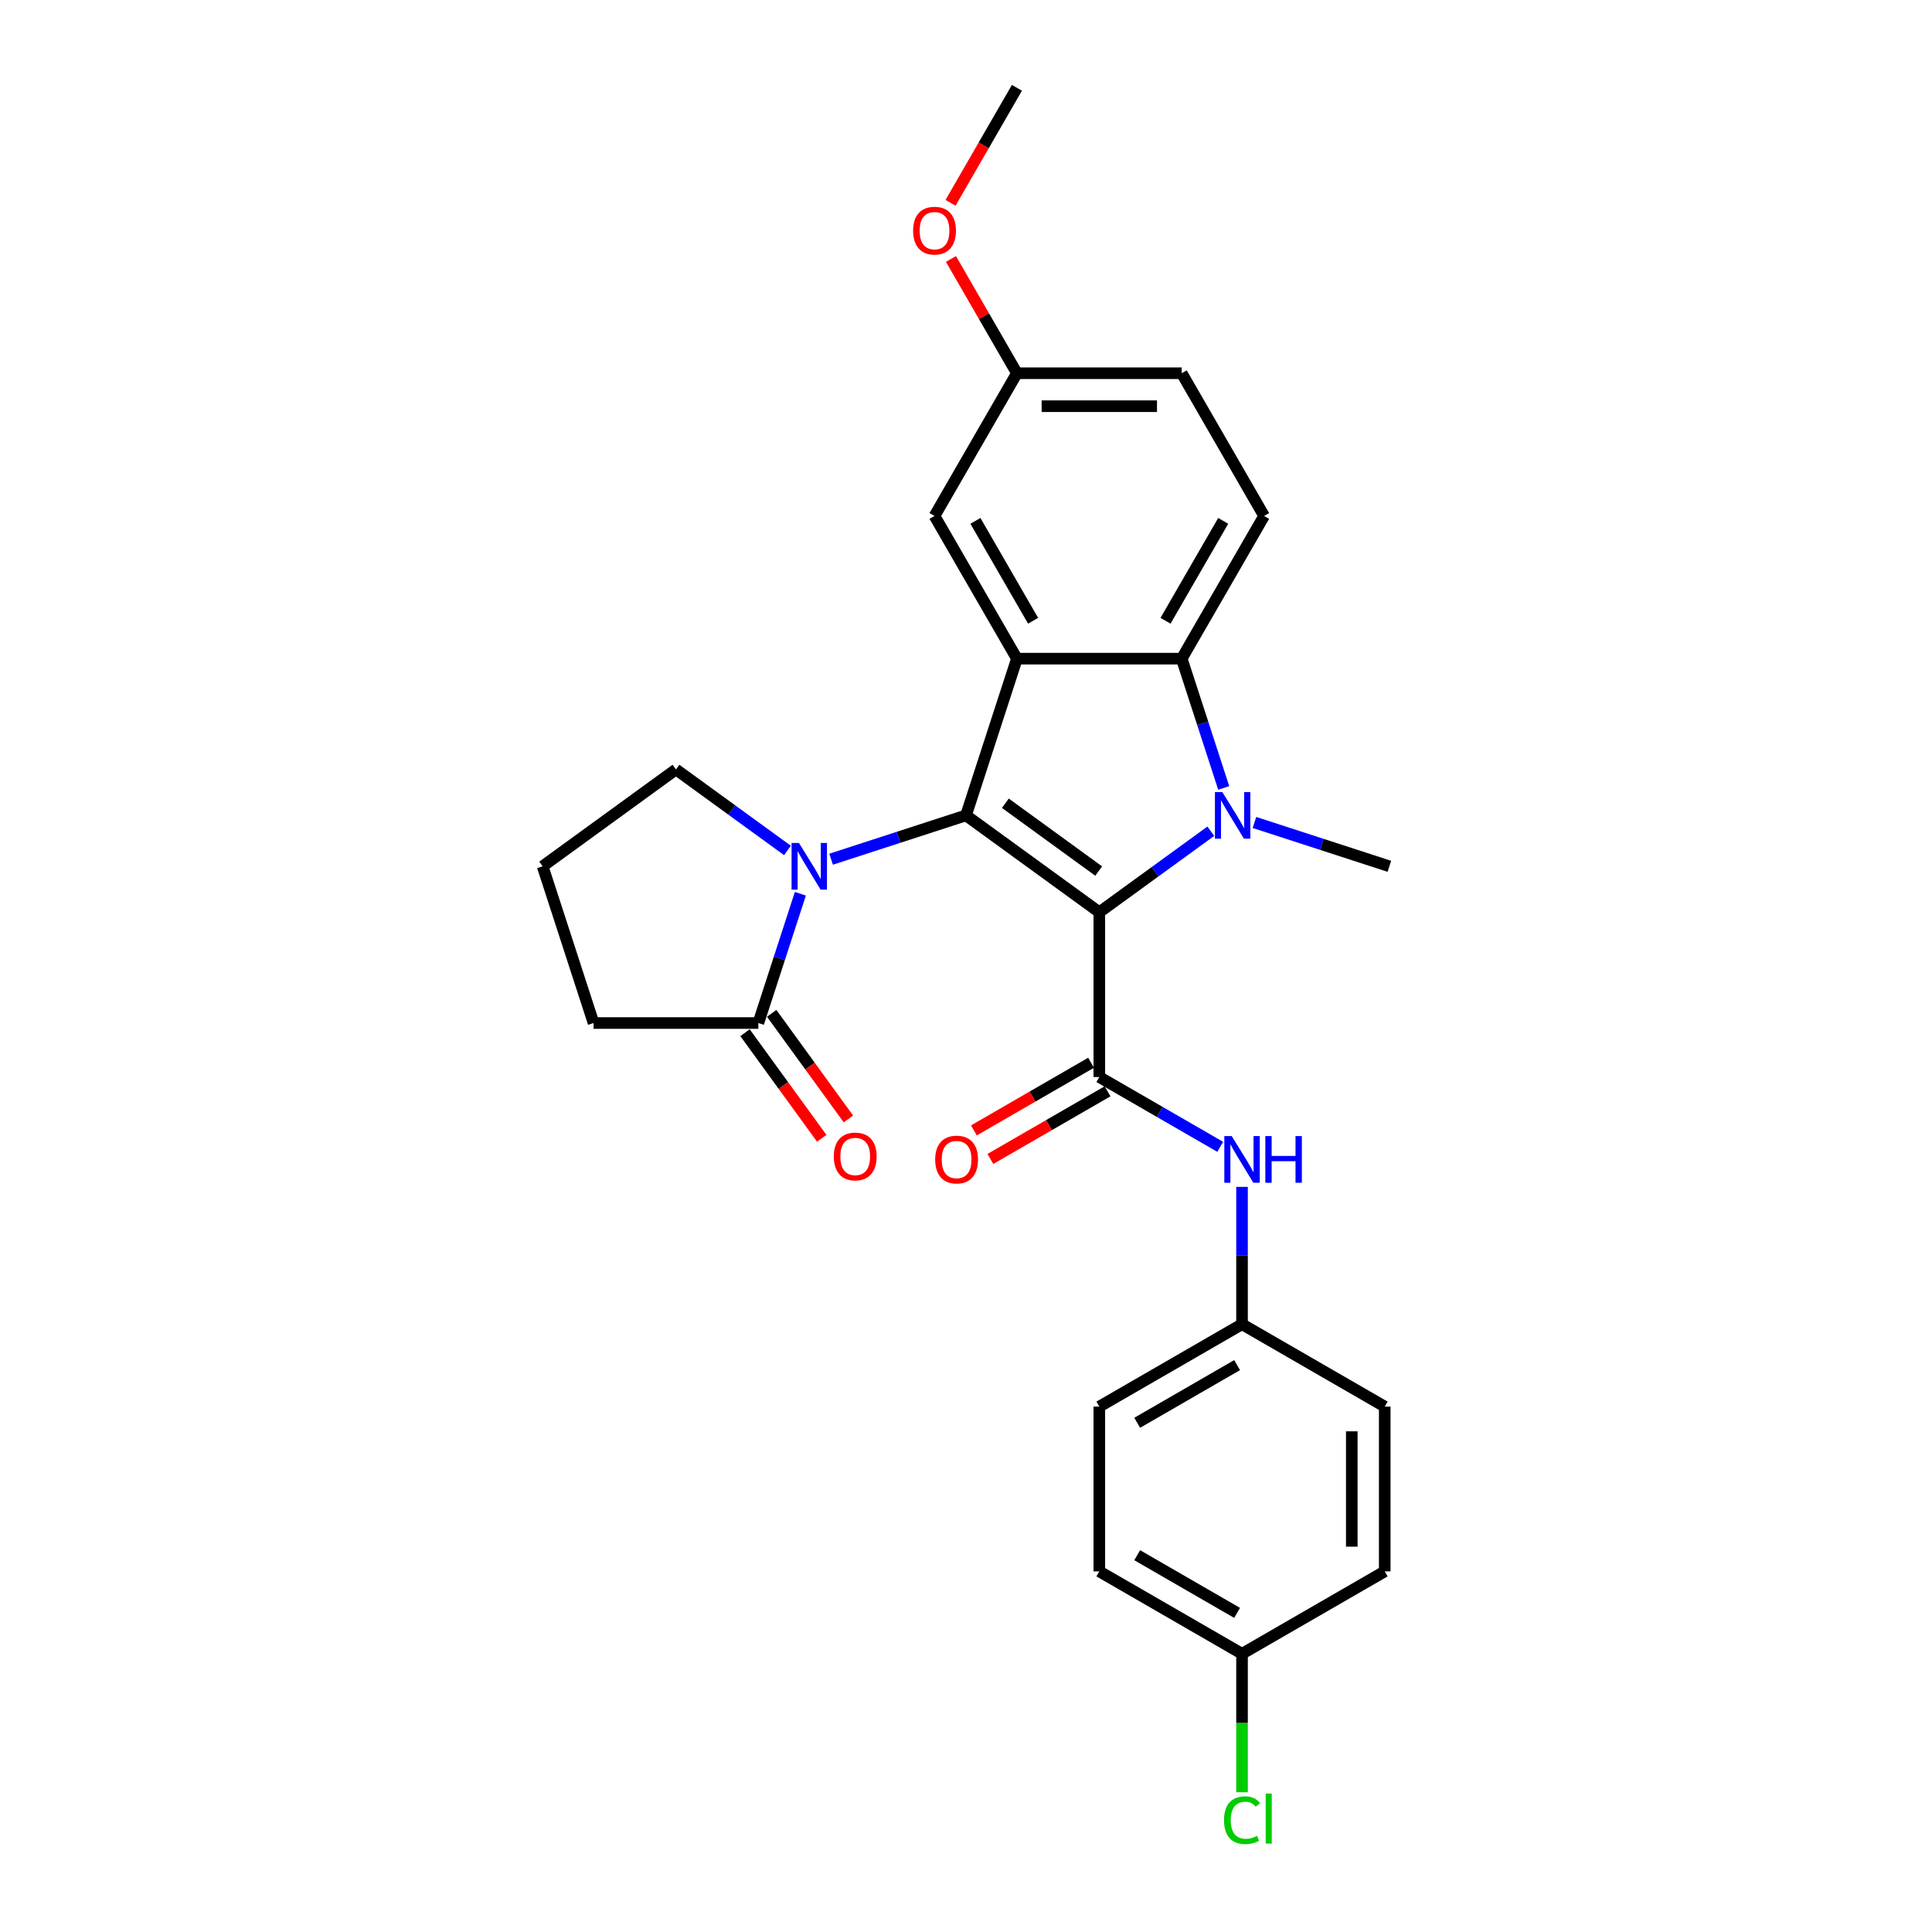 <?xml version='1.0' encoding='iso-8859-1'?>
<svg version='1.1' baseProfile='full'
              xmlns='http://www.w3.org/2000/svg'
                      xmlns:rdkit='http://www.rdkit.org/xml'
                      xmlns:xlink='http://www.w3.org/1999/xlink'
                  xml:space='preserve'
width='1000px' height='1000px' viewBox='0 0 1000 1000'>
<!-- END OF HEADER -->
<rect style='opacity:1.0;fill:#FFFFFF;stroke:none' width='1000' height='1000' x='0' y='0'> </rect>
<path class='bond-0' d='M 569.004,472.175 L 500,422.04' style='fill:none;fill-rule:evenodd;stroke:#000000;stroke-width:6px;stroke-linecap:butt;stroke-linejoin:miter;stroke-opacity:1' />
<path class='bond-0' d='M 568.68,450.854 L 520.378,415.76' style='fill:none;fill-rule:evenodd;stroke:#000000;stroke-width:6px;stroke-linecap:butt;stroke-linejoin:miter;stroke-opacity:1' />
<path class='bond-1' d='M 569.004,472.175 L 597.86,451.21' style='fill:none;fill-rule:evenodd;stroke:#000000;stroke-width:6px;stroke-linecap:butt;stroke-linejoin:miter;stroke-opacity:1' />
<path class='bond-1' d='M 597.86,451.21 L 626.715,430.245' style='fill:none;fill-rule:evenodd;stroke:#0000FF;stroke-width:6px;stroke-linecap:butt;stroke-linejoin:miter;stroke-opacity:1' />
<path class='bond-3' d='M 569.004,472.175 L 569.004,557.469' style='fill:none;fill-rule:evenodd;stroke:#000000;stroke-width:6px;stroke-linecap:butt;stroke-linejoin:miter;stroke-opacity:1' />
<path class='bond-2' d='M 500,422.04 L 526.357,340.921' style='fill:none;fill-rule:evenodd;stroke:#000000;stroke-width:6px;stroke-linecap:butt;stroke-linejoin:miter;stroke-opacity:1' />
<path class='bond-4' d='M 500,422.04 L 465.087,433.384' style='fill:none;fill-rule:evenodd;stroke:#000000;stroke-width:6px;stroke-linecap:butt;stroke-linejoin:miter;stroke-opacity:1' />
<path class='bond-4' d='M 465.087,433.384 L 430.174,444.728' style='fill:none;fill-rule:evenodd;stroke:#0000FF;stroke-width:6px;stroke-linecap:butt;stroke-linejoin:miter;stroke-opacity:1' />
<path class='bond-5' d='M 633.391,407.83 L 622.521,374.376' style='fill:none;fill-rule:evenodd;stroke:#0000FF;stroke-width:6px;stroke-linecap:butt;stroke-linejoin:miter;stroke-opacity:1' />
<path class='bond-5' d='M 622.521,374.376 L 611.651,340.921' style='fill:none;fill-rule:evenodd;stroke:#000000;stroke-width:6px;stroke-linecap:butt;stroke-linejoin:miter;stroke-opacity:1' />
<path class='bond-13' d='M 649.301,425.71 L 684.214,437.054' style='fill:none;fill-rule:evenodd;stroke:#0000FF;stroke-width:6px;stroke-linecap:butt;stroke-linejoin:miter;stroke-opacity:1' />
<path class='bond-13' d='M 684.214,437.054 L 719.128,448.398' style='fill:none;fill-rule:evenodd;stroke:#000000;stroke-width:6px;stroke-linecap:butt;stroke-linejoin:miter;stroke-opacity:1' />
<path class='bond-9' d='M 526.357,340.921 L 483.71,267.054' style='fill:none;fill-rule:evenodd;stroke:#000000;stroke-width:6px;stroke-linecap:butt;stroke-linejoin:miter;stroke-opacity:1' />
<path class='bond-9' d='M 534.734,321.312 L 504.881,269.605' style='fill:none;fill-rule:evenodd;stroke:#000000;stroke-width:6px;stroke-linecap:butt;stroke-linejoin:miter;stroke-opacity:1' />
<path class='bond-27' d='M 526.357,340.921 L 611.651,340.921' style='fill:none;fill-rule:evenodd;stroke:#000000;stroke-width:6px;stroke-linecap:butt;stroke-linejoin:miter;stroke-opacity:1' />
<path class='bond-7' d='M 569.004,557.469 L 600.291,575.532' style='fill:none;fill-rule:evenodd;stroke:#000000;stroke-width:6px;stroke-linecap:butt;stroke-linejoin:miter;stroke-opacity:1' />
<path class='bond-7' d='M 600.291,575.532 L 631.578,593.596' style='fill:none;fill-rule:evenodd;stroke:#0000FF;stroke-width:6px;stroke-linecap:butt;stroke-linejoin:miter;stroke-opacity:1' />
<path class='bond-10' d='M 564.739,550.082 L 534.416,567.589' style='fill:none;fill-rule:evenodd;stroke:#000000;stroke-width:6px;stroke-linecap:butt;stroke-linejoin:miter;stroke-opacity:1' />
<path class='bond-10' d='M 534.416,567.589 L 504.093,585.096' style='fill:none;fill-rule:evenodd;stroke:#FF0000;stroke-width:6px;stroke-linecap:butt;stroke-linejoin:miter;stroke-opacity:1' />
<path class='bond-10' d='M 573.269,564.855 L 542.946,582.362' style='fill:none;fill-rule:evenodd;stroke:#000000;stroke-width:6px;stroke-linecap:butt;stroke-linejoin:miter;stroke-opacity:1' />
<path class='bond-10' d='M 542.946,582.362 L 512.623,599.869' style='fill:none;fill-rule:evenodd;stroke:#FF0000;stroke-width:6px;stroke-linecap:butt;stroke-linejoin:miter;stroke-opacity:1' />
<path class='bond-6' d='M 414.264,462.607 L 403.394,496.062' style='fill:none;fill-rule:evenodd;stroke:#0000FF;stroke-width:6px;stroke-linecap:butt;stroke-linejoin:miter;stroke-opacity:1' />
<path class='bond-6' d='M 403.394,496.062 L 392.524,529.517' style='fill:none;fill-rule:evenodd;stroke:#000000;stroke-width:6px;stroke-linecap:butt;stroke-linejoin:miter;stroke-opacity:1' />
<path class='bond-15' d='M 407.588,440.193 L 378.732,419.228' style='fill:none;fill-rule:evenodd;stroke:#0000FF;stroke-width:6px;stroke-linecap:butt;stroke-linejoin:miter;stroke-opacity:1' />
<path class='bond-15' d='M 378.732,419.228 L 349.877,398.263' style='fill:none;fill-rule:evenodd;stroke:#000000;stroke-width:6px;stroke-linecap:butt;stroke-linejoin:miter;stroke-opacity:1' />
<path class='bond-8' d='M 611.651,340.921 L 654.298,267.054' style='fill:none;fill-rule:evenodd;stroke:#000000;stroke-width:6px;stroke-linecap:butt;stroke-linejoin:miter;stroke-opacity:1' />
<path class='bond-8' d='M 603.275,321.312 L 633.128,269.605' style='fill:none;fill-rule:evenodd;stroke:#000000;stroke-width:6px;stroke-linecap:butt;stroke-linejoin:miter;stroke-opacity:1' />
<path class='bond-11' d='M 385.623,534.53 L 405.479,561.859' style='fill:none;fill-rule:evenodd;stroke:#000000;stroke-width:6px;stroke-linecap:butt;stroke-linejoin:miter;stroke-opacity:1' />
<path class='bond-11' d='M 405.479,561.859 L 425.334,589.188' style='fill:none;fill-rule:evenodd;stroke:#FF0000;stroke-width:6px;stroke-linecap:butt;stroke-linejoin:miter;stroke-opacity:1' />
<path class='bond-11' d='M 399.424,524.503 L 419.28,551.832' style='fill:none;fill-rule:evenodd;stroke:#000000;stroke-width:6px;stroke-linecap:butt;stroke-linejoin:miter;stroke-opacity:1' />
<path class='bond-11' d='M 419.28,551.832 L 439.135,579.161' style='fill:none;fill-rule:evenodd;stroke:#FF0000;stroke-width:6px;stroke-linecap:butt;stroke-linejoin:miter;stroke-opacity:1' />
<path class='bond-23' d='M 392.524,529.517 L 307.23,529.517' style='fill:none;fill-rule:evenodd;stroke:#000000;stroke-width:6px;stroke-linecap:butt;stroke-linejoin:miter;stroke-opacity:1' />
<path class='bond-12' d='M 642.871,614.325 L 642.871,649.867' style='fill:none;fill-rule:evenodd;stroke:#0000FF;stroke-width:6px;stroke-linecap:butt;stroke-linejoin:miter;stroke-opacity:1' />
<path class='bond-12' d='M 642.871,649.867 L 642.871,685.409' style='fill:none;fill-rule:evenodd;stroke:#000000;stroke-width:6px;stroke-linecap:butt;stroke-linejoin:miter;stroke-opacity:1' />
<path class='bond-16' d='M 654.298,267.054 L 611.651,193.188' style='fill:none;fill-rule:evenodd;stroke:#000000;stroke-width:6px;stroke-linecap:butt;stroke-linejoin:miter;stroke-opacity:1' />
<path class='bond-14' d='M 483.71,267.054 L 526.357,193.188' style='fill:none;fill-rule:evenodd;stroke:#000000;stroke-width:6px;stroke-linecap:butt;stroke-linejoin:miter;stroke-opacity:1' />
<path class='bond-19' d='M 642.871,685.409 L 716.737,728.056' style='fill:none;fill-rule:evenodd;stroke:#000000;stroke-width:6px;stroke-linecap:butt;stroke-linejoin:miter;stroke-opacity:1' />
<path class='bond-20' d='M 642.871,685.409 L 569.004,728.056' style='fill:none;fill-rule:evenodd;stroke:#000000;stroke-width:6px;stroke-linecap:butt;stroke-linejoin:miter;stroke-opacity:1' />
<path class='bond-20' d='M 640.32,706.58 L 588.614,736.433' style='fill:none;fill-rule:evenodd;stroke:#000000;stroke-width:6px;stroke-linecap:butt;stroke-linejoin:miter;stroke-opacity:1' />
<path class='bond-24' d='M 526.357,193.188 L 509.284,163.615' style='fill:none;fill-rule:evenodd;stroke:#000000;stroke-width:6px;stroke-linecap:butt;stroke-linejoin:miter;stroke-opacity:1' />
<path class='bond-24' d='M 509.284,163.615 L 492.21,134.043' style='fill:none;fill-rule:evenodd;stroke:#FF0000;stroke-width:6px;stroke-linecap:butt;stroke-linejoin:miter;stroke-opacity:1' />
<path class='bond-28' d='M 526.357,193.188 L 611.651,193.188' style='fill:none;fill-rule:evenodd;stroke:#000000;stroke-width:6px;stroke-linecap:butt;stroke-linejoin:miter;stroke-opacity:1' />
<path class='bond-28' d='M 539.151,210.247 L 598.857,210.247' style='fill:none;fill-rule:evenodd;stroke:#000000;stroke-width:6px;stroke-linecap:butt;stroke-linejoin:miter;stroke-opacity:1' />
<path class='bond-25' d='M 349.877,398.263 L 280.872,448.398' style='fill:none;fill-rule:evenodd;stroke:#000000;stroke-width:6px;stroke-linecap:butt;stroke-linejoin:miter;stroke-opacity:1' />
<path class='bond-17' d='M 642.871,855.997 L 569.004,813.35' style='fill:none;fill-rule:evenodd;stroke:#000000;stroke-width:6px;stroke-linecap:butt;stroke-linejoin:miter;stroke-opacity:1' />
<path class='bond-17' d='M 640.32,834.827 L 588.614,804.974' style='fill:none;fill-rule:evenodd;stroke:#000000;stroke-width:6px;stroke-linecap:butt;stroke-linejoin:miter;stroke-opacity:1' />
<path class='bond-18' d='M 642.871,855.997 L 642.871,891.837' style='fill:none;fill-rule:evenodd;stroke:#000000;stroke-width:6px;stroke-linecap:butt;stroke-linejoin:miter;stroke-opacity:1' />
<path class='bond-18' d='M 642.871,891.837 L 642.871,927.678' style='fill:none;fill-rule:evenodd;stroke:#00CC00;stroke-width:6px;stroke-linecap:butt;stroke-linejoin:miter;stroke-opacity:1' />
<path class='bond-30' d='M 642.871,855.997 L 716.737,813.35' style='fill:none;fill-rule:evenodd;stroke:#000000;stroke-width:6px;stroke-linecap:butt;stroke-linejoin:miter;stroke-opacity:1' />
<path class='bond-22' d='M 716.737,728.056 L 716.737,813.35' style='fill:none;fill-rule:evenodd;stroke:#000000;stroke-width:6px;stroke-linecap:butt;stroke-linejoin:miter;stroke-opacity:1' />
<path class='bond-22' d='M 699.679,740.85 L 699.679,800.556' style='fill:none;fill-rule:evenodd;stroke:#000000;stroke-width:6px;stroke-linecap:butt;stroke-linejoin:miter;stroke-opacity:1' />
<path class='bond-21' d='M 569.004,728.056 L 569.004,813.35' style='fill:none;fill-rule:evenodd;stroke:#000000;stroke-width:6px;stroke-linecap:butt;stroke-linejoin:miter;stroke-opacity:1' />
<path class='bond-29' d='M 307.23,529.517 L 280.872,448.398' style='fill:none;fill-rule:evenodd;stroke:#000000;stroke-width:6px;stroke-linecap:butt;stroke-linejoin:miter;stroke-opacity:1' />
<path class='bond-26' d='M 491.993,104.975 L 509.175,75.215' style='fill:none;fill-rule:evenodd;stroke:#FF0000;stroke-width:6px;stroke-linecap:butt;stroke-linejoin:miter;stroke-opacity:1' />
<path class='bond-26' d='M 509.175,75.215 L 526.357,45.455' style='fill:none;fill-rule:evenodd;stroke:#000000;stroke-width:6px;stroke-linecap:butt;stroke-linejoin:miter;stroke-opacity:1' />
<path  class='atom-2' d='M 632.669 409.963
L 640.584 422.757
Q 641.369 424.019, 642.631 426.305
Q 643.894 428.591, 643.962 428.727
L 643.962 409.963
L 647.169 409.963
L 647.169 434.118
L 643.859 434.118
L 635.364 420.13
Q 634.375 418.492, 633.317 416.616
Q 632.294 414.739, 631.987 414.159
L 631.987 434.118
L 628.848 434.118
L 628.848 409.963
L 632.669 409.963
' fill='#0000FF'/>
<path  class='atom-5' d='M 413.541 436.32
L 421.457 449.114
Q 422.241 450.376, 423.504 452.662
Q 424.766 454.948, 424.834 455.085
L 424.834 436.32
L 428.041 436.32
L 428.041 460.475
L 424.732 460.475
L 416.237 446.487
Q 415.247 444.849, 414.19 442.973
Q 413.166 441.096, 412.859 440.516
L 412.859 460.475
L 409.72 460.475
L 409.72 436.32
L 413.541 436.32
' fill='#0000FF'/>
<path  class='atom-8' d='M 637.531 588.038
L 645.447 600.832
Q 646.231 602.094, 647.494 604.38
Q 648.756 606.666, 648.824 606.803
L 648.824 588.038
L 652.031 588.038
L 652.031 612.193
L 648.722 612.193
L 640.227 598.205
Q 639.237 596.567, 638.18 594.691
Q 637.156 592.814, 636.849 592.234
L 636.849 612.193
L 633.71 612.193
L 633.71 588.038
L 637.531 588.038
' fill='#0000FF'/>
<path  class='atom-8' d='M 654.931 588.038
L 658.207 588.038
L 658.207 598.307
L 670.557 598.307
L 670.557 588.038
L 673.832 588.038
L 673.832 612.193
L 670.557 612.193
L 670.557 601.037
L 658.207 601.037
L 658.207 612.193
L 654.931 612.193
L 654.931 588.038
' fill='#0000FF'/>
<path  class='atom-11' d='M 484.049 600.184
Q 484.049 594.384, 486.915 591.143
Q 489.781 587.901, 495.138 587.901
Q 500.494 587.901, 503.36 591.143
Q 506.226 594.384, 506.226 600.184
Q 506.226 606.052, 503.326 609.395
Q 500.426 612.705, 495.138 612.705
Q 489.815 612.705, 486.915 609.395
Q 484.049 606.086, 484.049 600.184
M 495.138 609.975
Q 498.822 609.975, 500.801 607.519
Q 502.814 605.028, 502.814 600.184
Q 502.814 595.441, 500.801 593.053
Q 498.822 590.631, 495.138 590.631
Q 491.453 590.631, 489.44 593.019
Q 487.461 595.407, 487.461 600.184
Q 487.461 605.063, 489.44 607.519
Q 491.453 609.975, 495.138 609.975
' fill='#FF0000'/>
<path  class='atom-12' d='M 431.57 598.589
Q 431.57 592.789, 434.436 589.548
Q 437.302 586.307, 442.658 586.307
Q 448.014 586.307, 450.88 589.548
Q 453.746 592.789, 453.746 598.589
Q 453.746 604.457, 450.846 607.801
Q 447.946 611.11, 442.658 611.11
Q 437.336 611.11, 434.436 607.801
Q 431.57 604.492, 431.57 598.589
M 442.658 608.381
Q 446.343 608.381, 448.321 605.924
Q 450.334 603.434, 450.334 598.589
Q 450.334 593.847, 448.321 591.459
Q 446.343 589.036, 442.658 589.036
Q 438.973 589.036, 436.96 591.424
Q 434.982 593.813, 434.982 598.589
Q 434.982 603.468, 436.96 605.924
Q 438.973 608.381, 442.658 608.381
' fill='#FF0000'/>
<path  class='atom-19' d='M 633.557 942.127
Q 633.557 936.122, 636.354 932.983
Q 639.186 929.81, 644.543 929.81
Q 649.524 929.81, 652.185 933.324
L 649.933 935.167
Q 647.988 932.608, 644.543 932.608
Q 640.892 932.608, 638.947 935.064
Q 637.037 937.487, 637.037 942.127
Q 637.037 946.903, 639.015 949.36
Q 641.028 951.816, 644.918 951.816
Q 647.579 951.816, 650.684 950.213
L 651.639 952.771
Q 650.377 953.59, 648.466 954.068
Q 646.555 954.545, 644.44 954.545
Q 639.186 954.545, 636.354 951.338
Q 633.557 948.131, 633.557 942.127
' fill='#00CC00'/>
<path  class='atom-19' d='M 655.119 928.343
L 658.258 928.343
L 658.258 954.238
L 655.119 954.238
L 655.119 928.343
' fill='#00CC00'/>
<path  class='atom-25' d='M 472.622 119.389
Q 472.622 113.589, 475.488 110.348
Q 478.354 107.107, 483.71 107.107
Q 489.067 107.107, 491.933 110.348
Q 494.799 113.589, 494.799 119.389
Q 494.799 125.258, 491.899 128.601
Q 488.999 131.911, 483.71 131.911
Q 478.388 131.911, 475.488 128.601
Q 472.622 125.292, 472.622 119.389
M 483.71 129.181
Q 487.395 129.181, 489.374 126.725
Q 491.387 124.234, 491.387 119.389
Q 491.387 114.647, 489.374 112.259
Q 487.395 109.836, 483.71 109.836
Q 480.026 109.836, 478.013 112.225
Q 476.034 114.613, 476.034 119.389
Q 476.034 124.268, 478.013 126.725
Q 480.026 129.181, 483.71 129.181
' fill='#FF0000'/>
</svg>
